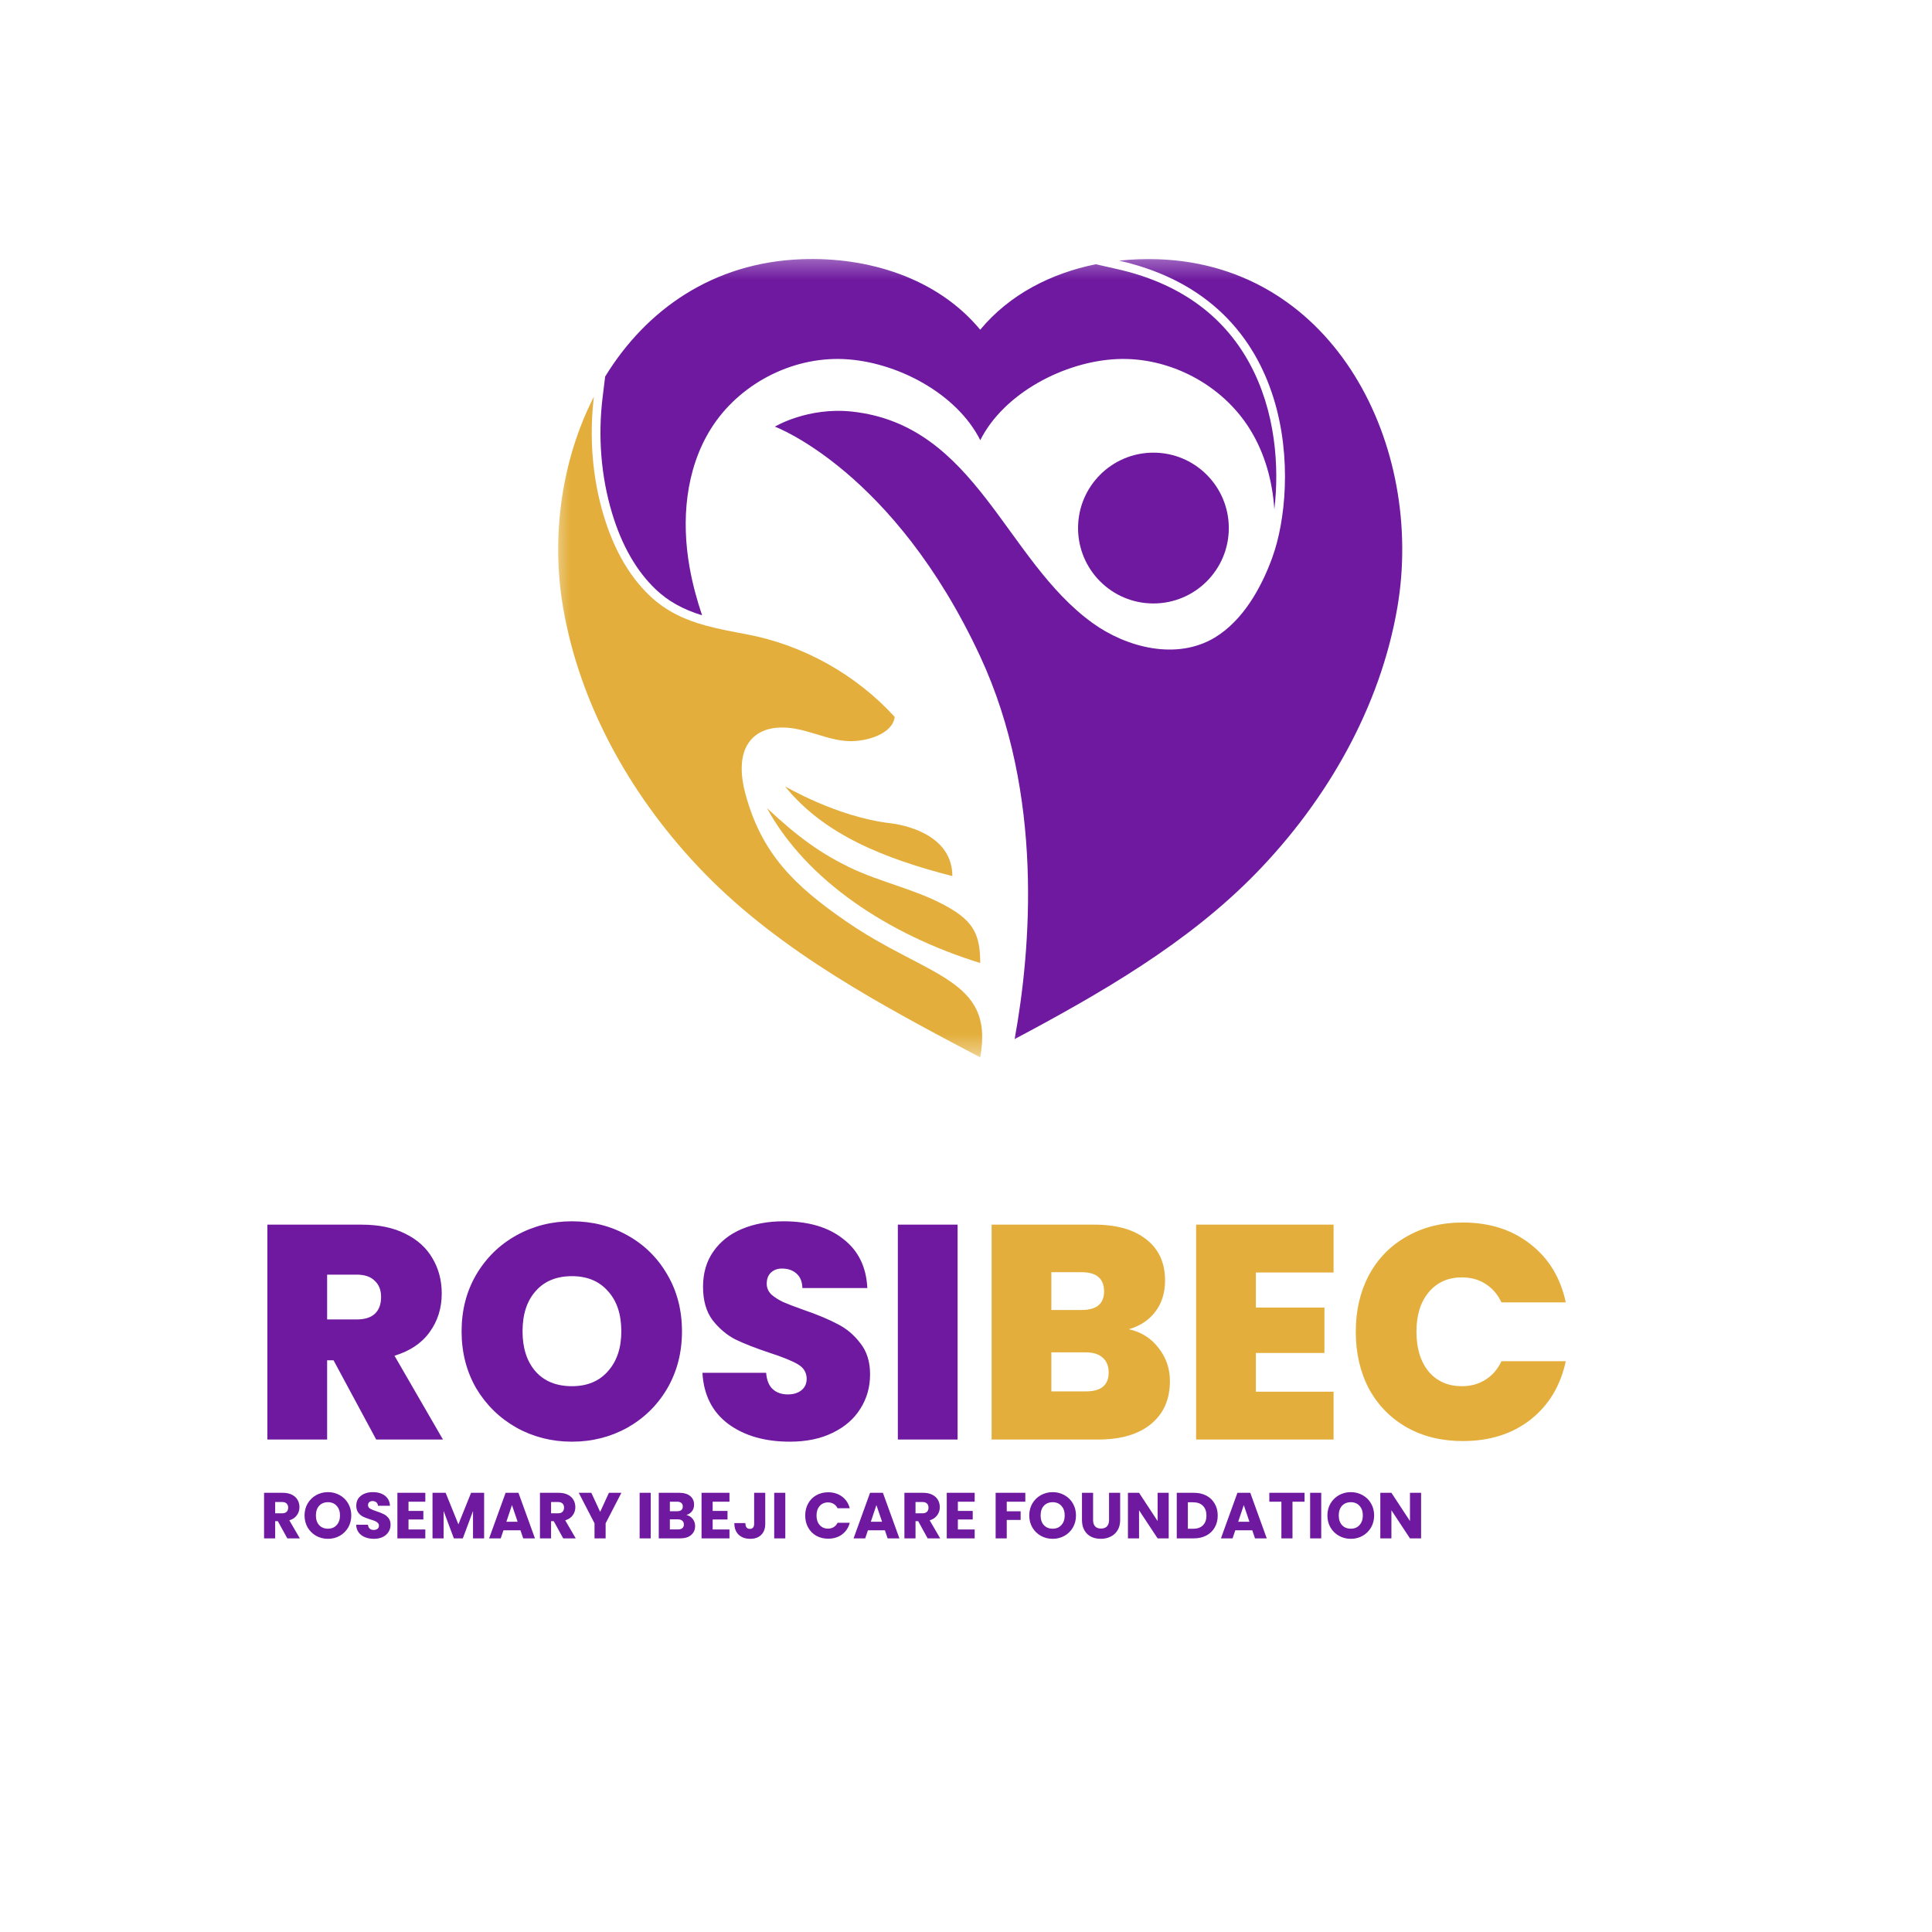 <svg width="100" height="100" viewBox="0 0 100 100" fill="none" xmlns="http://www.w3.org/2000/svg">
<mask id="mask0_686_12767" style="mask-type:luminance" maskUnits="userSpaceOnUse" x="28" y="13" width="46" height="42">
<path d="M73.707 13.293H28.512V54.653H73.707V13.293Z" fill="white"/>
</mask>
<g mask="url(#mask0_686_12767)">
<path d="M59.701 31.235C61.856 31.235 63.603 29.488 63.603 27.333C63.603 25.178 61.856 23.429 59.701 23.429C57.547 23.429 55.8 25.176 55.8 27.333C55.8 29.488 57.544 31.235 59.701 31.235Z" fill="#6E199F"/>
</g>
<mask id="mask1_686_12767" style="mask-type:luminance" maskUnits="userSpaceOnUse" x="28" y="13" width="46" height="42">
<path d="M73.707 13.293H28.512V54.653H73.707V13.293Z" fill="white"/>
</mask>
<g mask="url(#mask1_686_12767)">
<path d="M59.971 13.419C59.291 13.395 58.605 13.416 57.925 13.491C67.333 15.611 67.176 25.2 65.867 28.819C65.859 28.84 65.851 28.861 65.845 28.883C65.275 30.44 64.336 32.12 62.872 33.003C60.901 34.187 58.32 33.52 56.563 32.256C52.011 28.984 50.541 22.003 44.104 21.304C41.808 21.056 40.107 22.083 40.107 22.083C40.107 22.083 46.264 24.36 50.736 33.979C54.051 41.112 53.357 49.179 52.517 53.784C56.981 51.405 61.493 48.816 65.027 45.181C68.68 41.424 71.451 36.608 72.333 31.405C73.733 23.147 69.141 13.755 59.971 13.419Z" fill="#6E199F"/>
</g>
<mask id="mask2_686_12767" style="mask-type:luminance" maskUnits="userSpaceOnUse" x="28" y="13" width="46" height="42">
<path d="M73.707 13.293H28.512V54.653H73.707V13.293Z" fill="white"/>
</mask>
<g mask="url(#mask2_686_12767)">
<path d="M43.936 44.877C42.507 44.178 41.347 43.37 39.699 41.829C41.739 45.568 45.968 48.37 50.736 49.845C50.736 48.413 50.408 47.714 49.085 46.96C47.477 46.037 45.597 45.69 43.936 44.877Z" fill="#E3AE3B"/>
</g>
<mask id="mask3_686_12767" style="mask-type:luminance" maskUnits="userSpaceOnUse" x="28" y="13" width="46" height="42">
<path d="M73.707 13.293H28.512V54.653H73.707V13.293Z" fill="white"/>
</mask>
<g mask="url(#mask3_686_12767)">
<path d="M40.632 40.701C42.659 43.216 45.811 44.45 49.293 45.346C49.293 43.413 47.28 42.752 46.04 42.605C43.299 42.275 40.632 40.701 40.632 40.701Z" fill="#E3AE3B"/>
</g>
<mask id="mask4_686_12767" style="mask-type:luminance" maskUnits="userSpaceOnUse" x="28" y="13" width="46" height="42">
<path d="M73.707 13.293H28.512V54.653H73.707V13.293Z" fill="white"/>
</mask>
<g mask="url(#mask4_686_12767)">
<path d="M43.736 47.65C41.112 45.832 39.411 44.173 38.584 41.093C38.315 40.096 38.229 38.888 38.979 38.176C39.613 37.57 40.616 37.576 41.469 37.781C42.323 37.986 43.149 38.357 44.027 38.362C44.904 38.368 46.205 37.978 46.309 37.106C44.296 34.901 41.552 33.373 38.616 32.826C37.893 32.69 37.192 32.562 36.52 32.376C35.469 32.088 34.496 31.656 33.635 30.84C32.453 29.72 31.709 28.224 31.245 26.682C30.653 24.714 30.493 22.589 30.741 20.53C29.085 23.77 28.512 27.701 29.139 31.405C30.021 36.608 32.792 41.424 36.445 45.181C40.451 49.301 45.712 52.077 50.736 54.73C51.488 50.61 48.013 50.61 43.736 47.65Z" fill="#E3AE3B"/>
</g>
<mask id="mask5_686_12767" style="mask-type:luminance" maskUnits="userSpaceOnUse" x="28" y="13" width="46" height="42">
<path d="M73.707 13.293H28.512V54.653H73.707V13.293Z" fill="white"/>
</mask>
<g mask="url(#mask5_686_12767)">
<path d="M64.667 18.789C63.291 16.277 60.989 14.642 57.827 13.928L56.718 13.677C54.419 14.144 52.264 15.226 50.736 17.066C48.499 14.37 44.912 13.29 41.502 13.416C36.891 13.584 33.44 16.04 31.323 19.49L31.189 20.581C30.944 22.605 31.112 24.666 31.677 26.549C32.181 28.229 32.944 29.56 33.944 30.509C34.587 31.12 35.334 31.536 36.339 31.848C36.067 31.037 35.843 30.213 35.694 29.368C35.261 26.944 35.48 24.32 36.776 22.226C38.208 19.909 40.944 18.464 43.667 18.586C46.387 18.709 49.517 20.349 50.739 22.784C51.958 20.352 55.091 18.709 57.811 18.586C60.533 18.464 63.27 19.909 64.701 22.226C65.472 23.472 65.862 24.901 65.96 26.365C66.222 24.165 66.029 21.274 64.667 18.789Z" fill="#6E199F"/>
</g>
<path d="M19.472 74.51L17.264 70.409H16.932V74.51H13.84V63.388H18.715C19.609 63.388 20.366 63.545 20.987 63.861C21.608 64.166 22.076 64.592 22.391 65.139C22.707 65.675 22.864 66.28 22.864 66.953C22.864 67.711 22.654 68.379 22.233 68.957C21.823 69.525 21.218 69.93 20.419 70.172L22.927 74.51H19.472ZM16.932 68.294H18.463C18.883 68.294 19.199 68.195 19.409 67.995C19.62 67.795 19.725 67.506 19.725 67.127C19.725 66.769 19.614 66.491 19.393 66.291C19.183 66.08 18.873 65.975 18.463 65.975H16.932V68.294ZM29.603 74.621C28.562 74.621 27.605 74.379 26.732 73.895C25.859 73.401 25.165 72.722 24.649 71.86C24.145 70.987 23.892 70.004 23.892 68.91C23.892 67.816 24.145 66.838 24.649 65.975C25.165 65.102 25.859 64.424 26.732 63.94C27.605 63.456 28.562 63.214 29.603 63.214C30.655 63.214 31.612 63.456 32.475 63.94C33.348 64.424 34.037 65.102 34.541 65.975C35.046 66.838 35.299 67.816 35.299 68.91C35.299 70.004 35.046 70.987 34.541 71.86C34.037 72.722 33.348 73.401 32.475 73.895C31.602 74.379 30.645 74.621 29.603 74.621ZM29.603 71.749C30.392 71.749 31.013 71.492 31.465 70.977C31.928 70.461 32.159 69.772 32.159 68.91C32.159 68.026 31.928 67.332 31.465 66.827C31.013 66.312 30.392 66.054 29.603 66.054C28.804 66.054 28.178 66.312 27.726 66.827C27.274 67.332 27.047 68.026 27.047 68.91C27.047 69.783 27.274 70.477 27.726 70.992C28.178 71.497 28.804 71.749 29.603 71.749ZM40.886 74.621C39.592 74.621 38.529 74.316 37.699 73.706C36.868 73.085 36.421 72.202 36.358 71.055H39.655C39.686 71.445 39.802 71.728 40.002 71.907C40.202 72.086 40.459 72.175 40.775 72.175C41.059 72.175 41.29 72.107 41.469 71.97C41.659 71.823 41.753 71.623 41.753 71.371C41.753 71.045 41.601 70.792 41.296 70.614C40.991 70.435 40.496 70.235 39.813 70.014C39.087 69.772 38.498 69.541 38.046 69.32C37.604 69.088 37.215 68.757 36.878 68.326C36.552 67.884 36.389 67.311 36.389 66.606C36.389 65.891 36.568 65.281 36.925 64.776C37.283 64.261 37.777 63.872 38.408 63.609C39.04 63.346 39.755 63.214 40.554 63.214C41.848 63.214 42.879 63.519 43.646 64.129C44.425 64.729 44.84 65.576 44.893 66.669H41.532C41.522 66.333 41.417 66.08 41.217 65.912C41.028 65.744 40.78 65.66 40.475 65.66C40.244 65.66 40.055 65.728 39.907 65.865C39.76 66.001 39.686 66.196 39.686 66.448C39.686 66.659 39.765 66.843 39.923 67.001C40.091 67.148 40.297 67.279 40.538 67.395C40.78 67.5 41.138 67.637 41.611 67.805C42.316 68.047 42.894 68.289 43.347 68.531C43.809 68.762 44.204 69.094 44.53 69.525C44.867 69.946 45.035 70.482 45.035 71.134C45.035 71.797 44.867 72.391 44.53 72.917C44.204 73.443 43.725 73.858 43.094 74.163C42.474 74.468 41.737 74.621 40.886 74.621ZM49.565 63.388V74.51H46.472V63.388H49.565Z" fill="#6E199F"/>
<path d="M58.425 68.799C59.077 68.947 59.593 69.273 59.971 69.777C60.361 70.272 60.555 70.84 60.555 71.481C60.555 72.428 60.229 73.169 59.577 73.706C58.925 74.242 58.01 74.51 56.832 74.51H51.326V63.388H56.658C57.794 63.388 58.683 63.64 59.325 64.145C59.977 64.65 60.303 65.36 60.303 66.275C60.303 66.927 60.129 67.474 59.782 67.916C59.446 68.347 58.993 68.641 58.425 68.799ZM54.418 67.805H55.98C56.758 67.805 57.147 67.484 57.147 66.843C57.147 66.18 56.758 65.849 55.98 65.849H54.418V67.805ZM56.216 72.018C56.995 72.018 57.384 71.692 57.384 71.04C57.384 70.703 57.279 70.445 57.068 70.266C56.869 70.088 56.579 69.998 56.201 69.998H54.418V72.018H56.216ZM65.003 65.865V67.679H68.552V70.03H65.003V72.034H69.026V74.51H61.91V63.388H69.026V65.865H65.003ZM70.175 68.925C70.175 67.832 70.401 66.859 70.853 66.007C71.316 65.144 71.968 64.476 72.81 64.003C73.651 63.519 74.619 63.277 75.713 63.277C77.101 63.277 78.269 63.651 79.215 64.397C80.162 65.134 80.772 66.138 81.045 67.411H77.716C77.517 66.99 77.238 66.669 76.88 66.448C76.533 66.228 76.128 66.117 75.665 66.117C74.95 66.117 74.377 66.375 73.946 66.89C73.525 67.395 73.315 68.073 73.315 68.925C73.315 69.788 73.525 70.477 73.946 70.992C74.377 71.497 74.95 71.749 75.665 71.749C76.128 71.749 76.533 71.639 76.88 71.418C77.238 71.197 77.517 70.877 77.716 70.456H81.045C80.772 71.728 80.162 72.738 79.215 73.485C78.269 74.221 77.101 74.589 75.713 74.589C74.619 74.589 73.651 74.353 72.81 73.879C71.968 73.396 71.316 72.728 70.853 71.876C70.401 71.013 70.175 70.03 70.175 68.925Z" fill="#E3AE3B"/>
<path d="M14.871 79.626L14.381 78.735H14.243V79.626H13.668V77.267H14.633C14.819 77.267 14.977 77.299 15.107 77.365C15.239 77.429 15.337 77.519 15.402 77.633C15.467 77.745 15.5 77.871 15.5 78.01C15.5 78.166 15.455 78.306 15.365 78.43C15.278 78.553 15.148 78.64 14.976 78.692L15.52 79.626H14.871ZM14.243 78.329H14.599C14.704 78.329 14.783 78.303 14.834 78.251C14.888 78.2 14.915 78.127 14.915 78.033C14.915 77.944 14.888 77.873 14.834 77.821C14.783 77.77 14.704 77.744 14.599 77.744H14.243V78.329ZM16.976 79.649C16.754 79.649 16.55 79.598 16.364 79.495C16.181 79.392 16.034 79.248 15.924 79.065C15.817 78.879 15.763 78.67 15.763 78.44C15.763 78.209 15.817 78.002 15.924 77.818C16.034 77.634 16.181 77.491 16.364 77.388C16.55 77.285 16.754 77.233 16.976 77.233C17.198 77.233 17.4 77.285 17.584 77.388C17.77 77.491 17.916 77.634 18.021 77.818C18.128 78.002 18.182 78.209 18.182 78.44C18.182 78.67 18.128 78.879 18.021 79.065C17.913 79.248 17.768 79.392 17.584 79.495C17.4 79.598 17.198 79.649 16.976 79.649ZM16.976 79.125C17.164 79.125 17.314 79.062 17.426 78.937C17.54 78.811 17.598 78.646 17.598 78.44C17.598 78.231 17.54 78.066 17.426 77.942C17.314 77.817 17.164 77.754 16.976 77.754C16.785 77.754 16.633 77.816 16.519 77.939C16.407 78.062 16.351 78.229 16.351 78.44C16.351 78.648 16.407 78.815 16.519 78.94C16.633 79.064 16.785 79.125 16.976 79.125ZM19.355 79.649C19.183 79.649 19.028 79.621 18.892 79.565C18.755 79.509 18.645 79.426 18.562 79.317C18.482 79.207 18.439 79.075 18.435 78.92H19.046C19.055 79.007 19.085 79.075 19.137 79.122C19.188 79.166 19.256 79.189 19.338 79.189C19.424 79.189 19.491 79.17 19.54 79.132C19.589 79.091 19.614 79.037 19.614 78.967C19.614 78.909 19.594 78.861 19.553 78.823C19.515 78.785 19.467 78.753 19.409 78.729C19.353 78.704 19.272 78.676 19.167 78.645C19.015 78.598 18.89 78.55 18.794 78.504C18.698 78.457 18.615 78.387 18.546 78.295C18.476 78.203 18.441 78.084 18.441 77.936C18.441 77.716 18.521 77.545 18.68 77.422C18.839 77.296 19.046 77.233 19.302 77.233C19.561 77.233 19.771 77.296 19.93 77.422C20.089 77.545 20.174 77.717 20.185 77.939H19.564C19.559 77.863 19.531 77.803 19.48 77.761C19.428 77.716 19.362 77.694 19.281 77.694C19.212 77.694 19.156 77.713 19.113 77.751C19.071 77.787 19.049 77.839 19.049 77.909C19.049 77.985 19.085 78.044 19.157 78.087C19.229 78.129 19.341 78.175 19.493 78.225C19.645 78.276 19.768 78.325 19.863 78.373C19.959 78.419 20.042 78.488 20.111 78.577C20.181 78.667 20.215 78.782 20.215 78.924C20.215 79.058 20.181 79.18 20.111 79.29C20.044 79.4 19.945 79.487 19.816 79.552C19.686 79.617 19.532 79.649 19.355 79.649ZM21.144 77.727V78.204H21.913V78.648H21.144V79.165H22.014V79.626H20.569V77.267H22.014V77.727H21.144ZM25.058 77.267V79.626H24.483V78.211L23.956 79.626H23.492L22.961 78.208V79.626H22.387V77.267H23.066L23.727 78.9L24.383 77.267H25.058ZM26.939 79.209H26.059L25.918 79.626H25.317L26.17 77.267H26.835L27.689 79.626H27.081L26.939 79.209ZM26.792 78.766L26.499 77.902L26.21 78.766H26.792ZM29.151 79.626L28.661 78.735H28.523V79.626H27.948V77.267H28.913C29.099 77.267 29.257 77.299 29.387 77.365C29.519 77.429 29.617 77.519 29.682 77.633C29.747 77.745 29.78 77.871 29.78 78.01C29.78 78.166 29.735 78.306 29.645 78.43C29.558 78.553 29.428 78.64 29.256 78.692L29.8 79.626H29.151ZM28.523 78.329H28.879C28.985 78.329 29.063 78.303 29.114 78.251C29.168 78.2 29.195 78.127 29.195 78.033C29.195 77.944 29.168 77.873 29.114 77.821C29.063 77.77 28.985 77.744 28.879 77.744H28.523V78.329ZM32.163 77.267L31.347 78.846V79.626H30.772V78.846L29.956 77.267H30.607L31.064 78.255L31.518 77.267H32.163ZM33.681 77.267V79.626H33.107V77.267H33.681ZM35.526 78.416C35.662 78.445 35.772 78.514 35.855 78.621C35.938 78.726 35.979 78.847 35.979 78.984C35.979 79.181 35.91 79.338 35.771 79.454C35.634 79.569 35.443 79.626 35.196 79.626H34.098V77.267H35.159C35.399 77.267 35.586 77.322 35.721 77.432C35.857 77.541 35.925 77.69 35.925 77.879C35.925 78.017 35.889 78.133 35.815 78.225C35.743 78.317 35.647 78.38 35.526 78.416ZM34.672 78.221H35.048C35.142 78.221 35.214 78.201 35.264 78.161C35.315 78.118 35.341 78.057 35.341 77.976C35.341 77.895 35.315 77.834 35.264 77.791C35.214 77.749 35.142 77.727 35.048 77.727H34.672V78.221ZM35.096 79.162C35.192 79.162 35.266 79.141 35.317 79.098C35.371 79.053 35.398 78.99 35.398 78.907C35.398 78.824 35.37 78.759 35.314 78.712C35.26 78.665 35.185 78.641 35.089 78.641H34.672V79.162H35.096ZM36.887 77.727V78.204H37.656V78.648H36.887V79.165H37.757V79.626H36.312V77.267H37.757V77.727H36.887ZM39.609 77.267V78.873C39.609 79.122 39.538 79.313 39.397 79.448C39.258 79.582 39.07 79.649 38.833 79.649C38.584 79.649 38.385 79.579 38.234 79.438C38.084 79.296 38.009 79.096 38.009 78.836H38.581C38.581 78.935 38.601 79.01 38.641 79.061C38.681 79.111 38.739 79.135 38.816 79.135C38.885 79.135 38.939 79.113 38.977 79.068C39.015 79.023 39.034 78.958 39.034 78.873V77.267H39.609ZM40.647 77.267V79.626H40.073V77.267H40.647ZM41.678 78.443C41.678 78.21 41.729 78.003 41.83 77.821C41.93 77.638 42.07 77.496 42.249 77.395C42.431 77.292 42.636 77.24 42.864 77.24C43.144 77.24 43.384 77.314 43.583 77.462C43.783 77.61 43.916 77.811 43.983 78.067H43.352C43.304 77.968 43.237 77.893 43.15 77.842C43.065 77.79 42.967 77.764 42.858 77.764C42.681 77.764 42.537 77.826 42.428 77.949C42.318 78.072 42.263 78.237 42.263 78.443C42.263 78.649 42.318 78.814 42.428 78.937C42.537 79.06 42.681 79.122 42.858 79.122C42.967 79.122 43.065 79.096 43.15 79.044C43.237 78.993 43.304 78.918 43.352 78.819H43.983C43.916 79.075 43.783 79.276 43.583 79.424C43.384 79.57 43.144 79.642 42.864 79.642C42.636 79.642 42.431 79.592 42.249 79.491C42.07 79.388 41.93 79.246 41.83 79.065C41.729 78.883 41.678 78.676 41.678 78.443ZM45.803 79.209H44.923L44.782 79.626H44.181L45.034 77.267H45.699L46.553 79.626H45.944L45.803 79.209ZM45.656 78.766L45.363 77.902L45.074 78.766H45.656ZM48.015 79.626L47.525 78.735H47.387V79.626H46.812V77.267H47.777C47.963 77.267 48.121 77.299 48.251 77.365C48.383 77.429 48.481 77.519 48.546 77.633C48.611 77.745 48.644 77.871 48.644 78.01C48.644 78.166 48.599 78.306 48.509 78.43C48.422 78.553 48.292 78.64 48.12 78.692L48.664 79.626H48.015ZM47.387 78.329H47.743C47.848 78.329 47.927 78.303 47.978 78.251C48.032 78.2 48.059 78.127 48.059 78.033C48.059 77.944 48.032 77.873 47.978 77.821C47.927 77.77 47.848 77.744 47.743 77.744H47.387V78.329ZM49.579 77.727V78.204H50.348V78.648H49.579V79.165H50.449V79.626H49.004V77.267H50.449V77.727H49.579ZM53.07 77.267V77.727H52.109V78.225H52.828V78.671H52.109V79.626H51.534V77.267H53.07ZM54.487 79.649C54.265 79.649 54.062 79.598 53.876 79.495C53.692 79.392 53.545 79.248 53.435 79.065C53.328 78.879 53.274 78.67 53.274 78.44C53.274 78.209 53.328 78.002 53.435 77.818C53.545 77.634 53.692 77.491 53.876 77.388C54.062 77.285 54.265 77.233 54.487 77.233C54.709 77.233 54.912 77.285 55.095 77.388C55.281 77.491 55.427 77.634 55.532 77.818C55.64 78.002 55.693 78.209 55.693 78.44C55.693 78.67 55.64 78.879 55.532 79.065C55.425 79.248 55.279 79.392 55.095 79.495C54.912 79.598 54.709 79.649 54.487 79.649ZM54.487 79.125C54.675 79.125 54.825 79.062 54.937 78.937C55.052 78.811 55.109 78.646 55.109 78.44C55.109 78.231 55.052 78.066 54.937 77.942C54.825 77.817 54.675 77.754 54.487 77.754C54.297 77.754 54.145 77.816 54.03 77.939C53.918 78.062 53.862 78.229 53.862 78.44C53.862 78.648 53.918 78.815 54.03 78.94C54.145 79.064 54.297 79.125 54.487 79.125ZM56.578 77.267V78.678C56.578 78.819 56.612 78.928 56.682 79.004C56.751 79.08 56.853 79.118 56.987 79.118C57.122 79.118 57.225 79.08 57.297 79.004C57.368 78.928 57.404 78.819 57.404 78.678V77.267H57.979V78.675C57.979 78.885 57.934 79.064 57.844 79.209C57.755 79.355 57.634 79.465 57.481 79.538C57.331 79.612 57.163 79.649 56.977 79.649C56.791 79.649 56.625 79.613 56.477 79.542C56.331 79.468 56.216 79.358 56.131 79.213C56.045 79.065 56.003 78.885 56.003 78.675V77.267H56.578ZM60.492 79.626H59.918L58.957 78.171V79.626H58.382V77.267H58.957L59.918 78.729V77.267H60.492V79.626ZM61.792 77.267C62.041 77.267 62.258 77.316 62.444 77.415C62.63 77.513 62.773 77.652 62.874 77.832C62.977 78.008 63.029 78.213 63.029 78.446C63.029 78.677 62.977 78.882 62.874 79.061C62.773 79.24 62.629 79.379 62.441 79.478C62.255 79.576 62.039 79.626 61.792 79.626H60.909V77.267H61.792ZM61.755 79.129C61.973 79.129 62.142 79.069 62.263 78.95C62.384 78.832 62.444 78.664 62.444 78.446C62.444 78.229 62.384 78.06 62.263 77.939C62.142 77.818 61.973 77.758 61.755 77.758H61.483V79.129H61.755ZM64.818 79.209H63.938L63.797 79.626H63.195L64.049 77.267H64.714L65.567 79.626H64.959L64.818 79.209ZM64.67 78.766L64.378 77.902L64.089 78.766H64.67ZM67.524 77.267V77.727H66.899V79.626H66.325V77.727H65.7V77.267H67.524ZM68.387 77.267V79.626H67.812V77.267H68.387ZM69.919 79.649C69.697 79.649 69.493 79.598 69.307 79.495C69.124 79.392 68.977 79.248 68.867 79.065C68.76 78.879 68.706 78.67 68.706 78.44C68.706 78.209 68.76 78.002 68.867 77.818C68.977 77.634 69.124 77.491 69.307 77.388C69.493 77.285 69.697 77.233 69.919 77.233C70.141 77.233 70.343 77.285 70.527 77.388C70.713 77.491 70.859 77.634 70.964 77.818C71.071 78.002 71.125 78.209 71.125 78.44C71.125 78.67 71.071 78.879 70.964 79.065C70.856 79.248 70.711 79.392 70.527 79.495C70.343 79.598 70.141 79.649 69.919 79.649ZM69.919 79.125C70.107 79.125 70.257 79.062 70.369 78.937C70.483 78.811 70.54 78.646 70.54 78.44C70.54 78.231 70.483 78.066 70.369 77.942C70.257 77.817 70.107 77.754 69.919 77.754C69.728 77.754 69.576 77.816 69.462 77.939C69.35 78.062 69.294 78.229 69.294 78.44C69.294 78.648 69.35 78.815 69.462 78.94C69.576 79.064 69.728 79.125 69.919 79.125ZM73.555 79.626H72.98L72.019 78.171V79.626H71.445V77.267H72.019L72.98 78.729V77.267H73.555V79.626Z" fill="#6E199F"/>
</svg>
